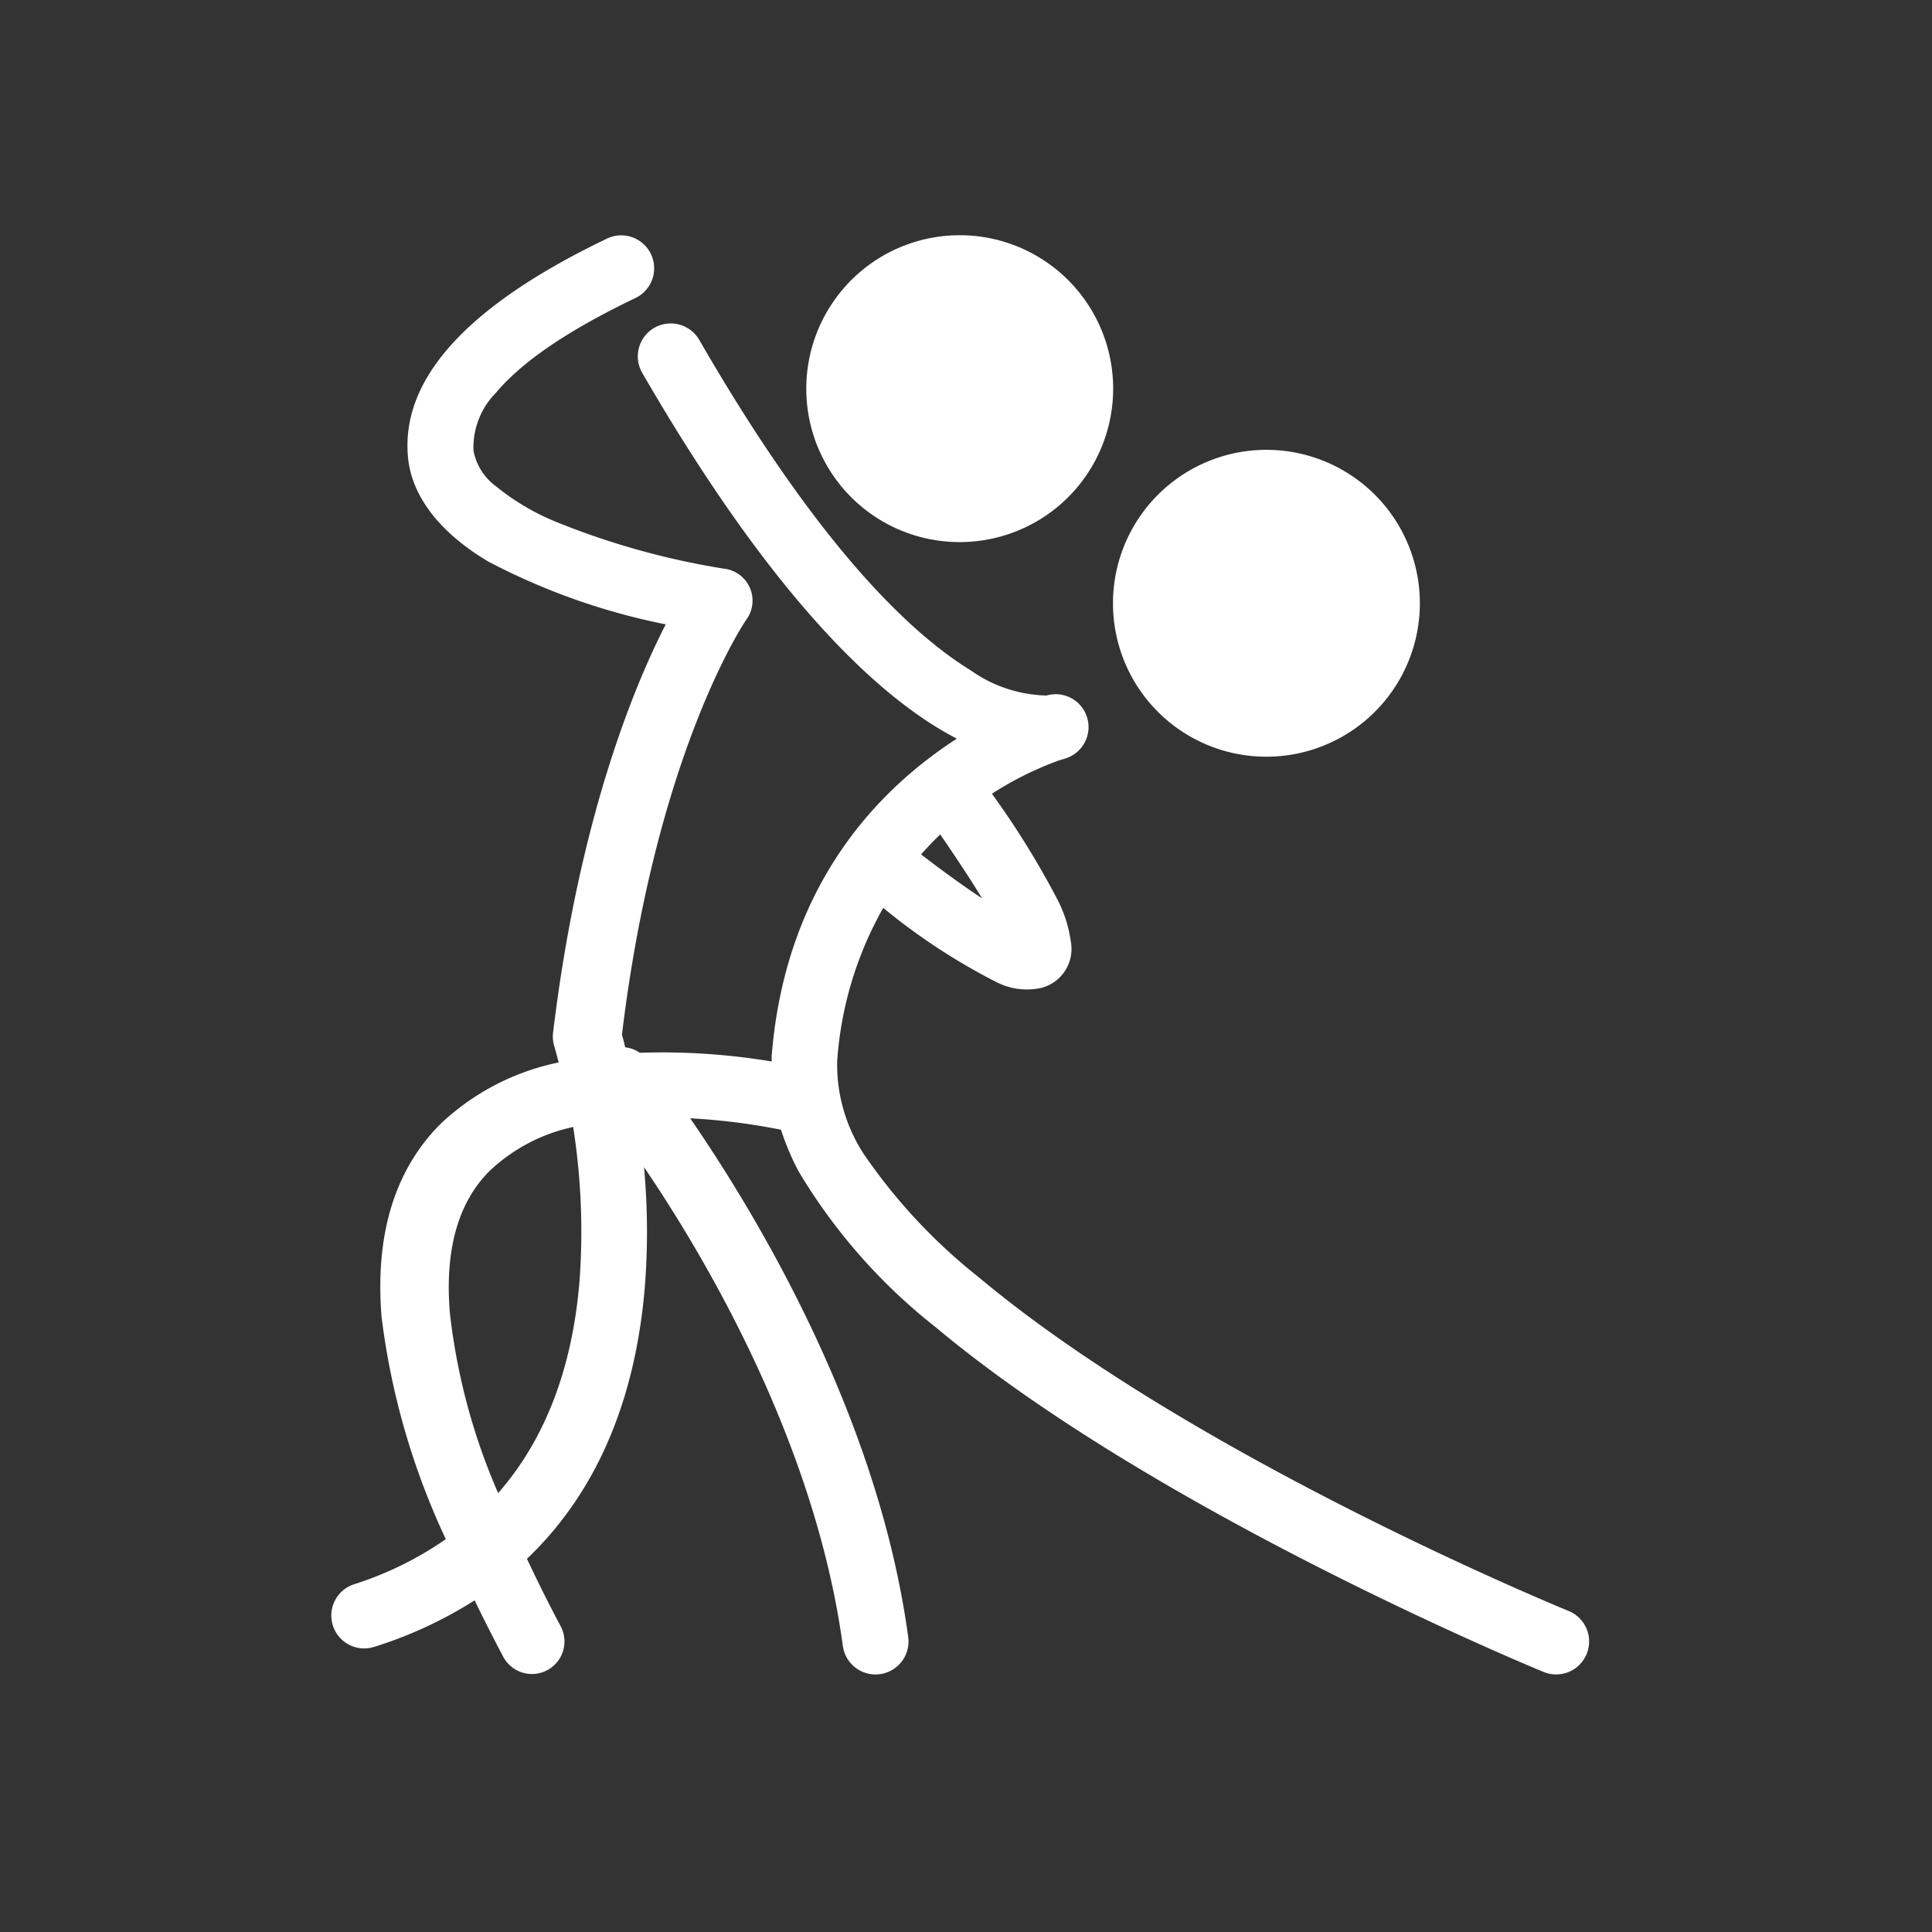 <svg id="Calque_1" data-name="Calque 1" xmlns="http://www.w3.org/2000/svg" viewBox="0 0 120 120"><rect x="0" y="0" width="120" height="120" fill="#333333" stroke="none"/><defs><style>.cls-1{fill:#fff;fill-rule:evenodd;}</style></defs><path class="cls-1" d="M97.43,100.06S74.22,90.59,60.74,79.29A34.71,34.71,0,0,1,54,72.18,10.16,10.16,0,0,1,52,65.89a22.42,22.42,0,0,1,2.86-9.5A38.45,38.45,0,0,0,61.89,61a4.15,4.15,0,0,0,2.83.35,2.5,2.5,0,0,0,1.79-2.87,8.07,8.07,0,0,0-.9-2.74,53.14,53.14,0,0,0-4-6.44,20.56,20.56,0,0,1,4.31-2.12,1.24,1.24,0,0,0,.22-.06A2,2,0,0,0,65,43.2a8.47,8.47,0,0,1-4.69-1.55c-3.95-2.43-9.64-8-16.88-20.54a2,2,0,0,0-3.54,2.05c7.78,13.45,14,19.37,18.27,22,.44.27.87.51,1.27.72-4.64,3-10.63,8.84-11.5,19.71,0,.11,0,.23,0,.34a41.55,41.55,0,0,0-8.19-.54,2,2,0,0,0-.91-.34c-.07-.32-.14-.59-.2-.78,2.13-17.64,7.71-25.76,7.71-25.76a2,2,0,0,0-1.38-3.19,47.7,47.7,0,0,1-10.33-2.87A14.67,14.67,0,0,1,30.8,30.2,3.56,3.56,0,0,1,29.41,28,4.84,4.84,0,0,1,30.8,24.4c1.51-1.8,4.2-3.75,8.67-5.89a2,2,0,0,0-1.77-3.69C26.64,20.12,25,25.09,25.35,28.49c.28,2.55,2.22,4.76,5,6.4a40.78,40.78,0,0,0,11,3.89c-2,3.9-5.41,12.18-7,25.38a2,2,0,0,0,.08.83s.11.38.27,1a15.1,15.1,0,0,0-7.33,3.81c-2.52,2.52-4.13,6.31-3.67,12A45.61,45.61,0,0,0,27.69,95.6,21.31,21.31,0,0,1,22,98.4a2,2,0,1,0,1.24,3.89,26.08,26.08,0,0,0,6.24-2.89c.55,1.14,1.14,2.3,1.78,3.51A2,2,0,1,0,34.82,101c-.78-1.46-1.46-2.84-2.09-4.18,4.94-4.71,6.85-11,7.33-17A43.51,43.51,0,0,0,40,72.49c4,5.89,10.67,17.34,12.35,29.74a2,2,0,0,0,4.06-.55C54.56,88,47,75.46,42.87,69.46a39.24,39.24,0,0,1,5.64.71,15.8,15.8,0,0,0,1.09,2.58,35.3,35.3,0,0,0,8.51,9.68C72,94.06,95.88,103.85,95.88,103.85a2,2,0,0,0,1.55-3.79ZM61,55.8c-1.05-.69-2.3-1.59-3.79-2.73.39-.44.79-.86,1.19-1.24C59.38,53.26,60.28,54.61,61,55.8ZM36,79.5c-.36,4.54-1.69,9.4-5.06,13.24a38.89,38.89,0,0,1-3-11.21c-.34-4.16.65-7,2.48-8.81A10.85,10.85,0,0,1,35.6,70,41.82,41.82,0,0,1,36,79.5Z"/><path class="cls-1" d="M78.66,47a9.53,9.53,0,1,0-9.53-9.52A9.52,9.52,0,0,0,78.66,47Z"/><path class="cls-1" d="M59.61,33.67a9.53,9.53,0,1,0-9.53-9.52A9.52,9.52,0,0,0,59.61,33.67Z"/></svg>